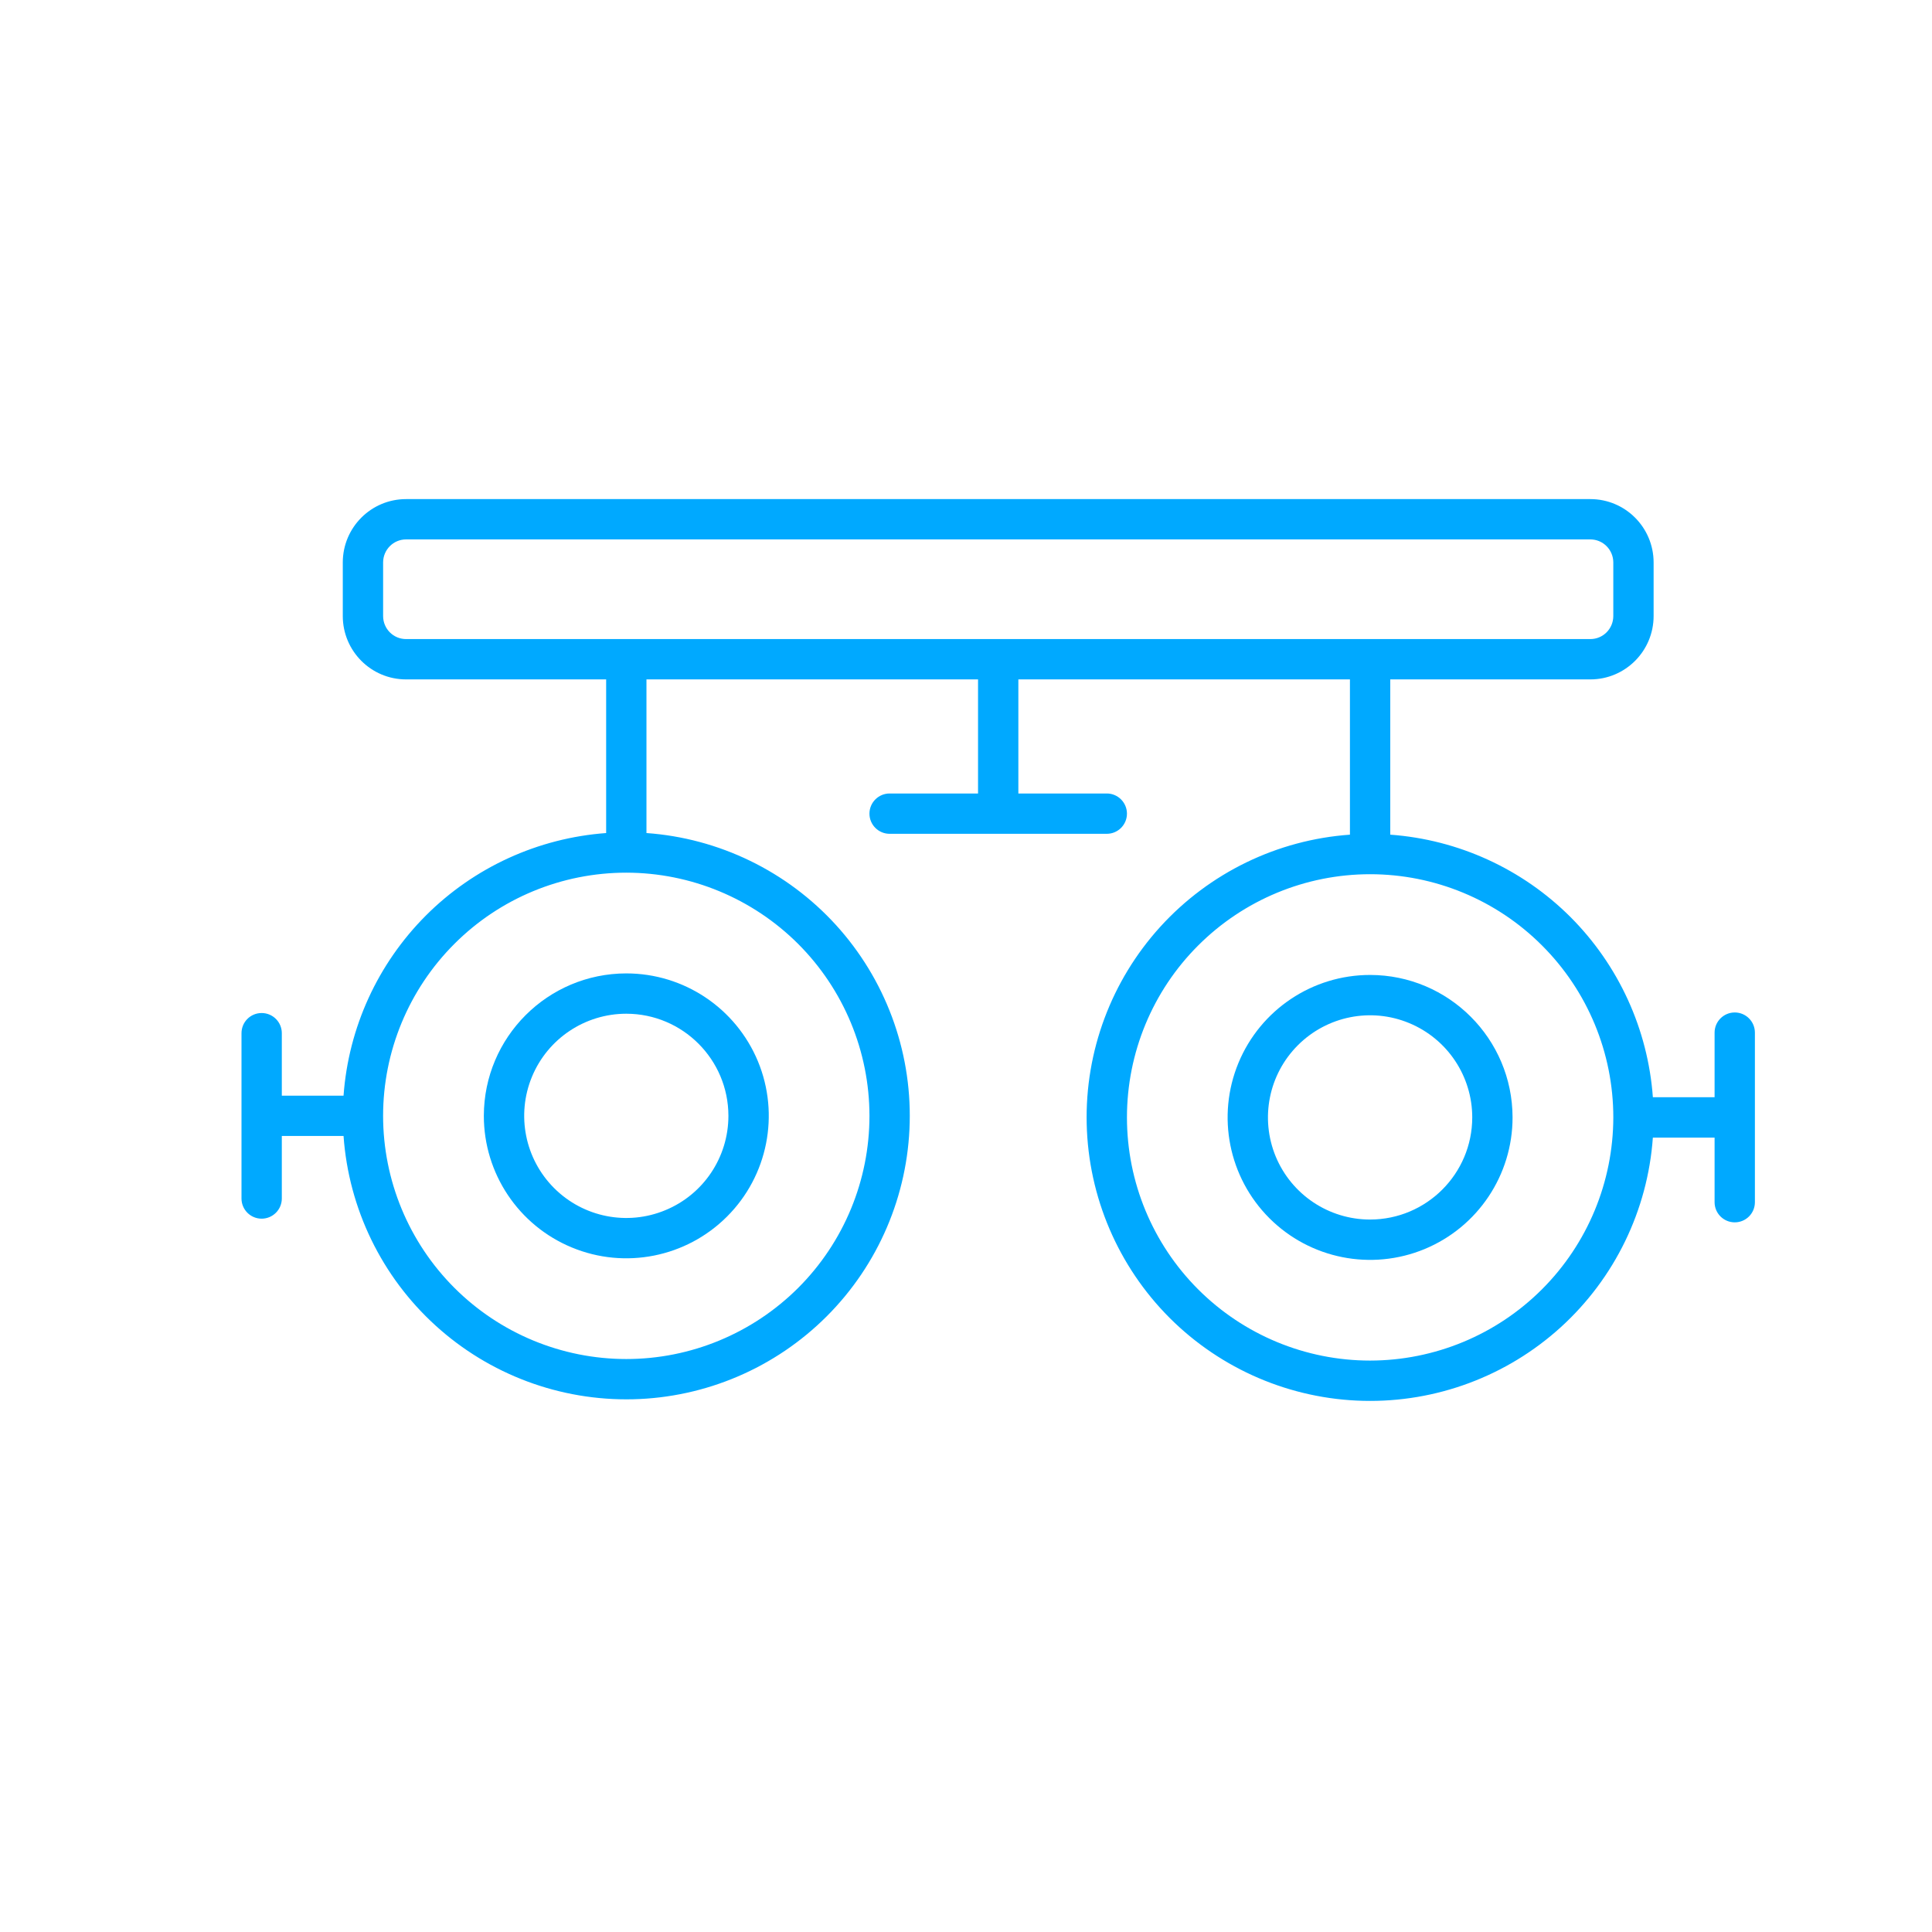 <svg width="120" height="120" viewBox="0 0 120 120" fill="none" xmlns="http://www.w3.org/2000/svg">
<path d="M30.052 69.305C30.052 72.887 32.207 76.112 35.514 77.481C38.82 78.853 42.627 78.093 45.158 75.562C47.689 73.034 48.445 69.228 47.077 65.921C45.704 62.615 42.479 60.46 38.901 60.46C34.017 60.464 30.059 64.421 30.052 69.305ZM45.243 69.305C45.243 71.872 43.701 74.186 41.328 75.166C38.96 76.151 36.231 75.608 34.417 73.794C32.603 71.98 32.06 69.251 33.041 66.879C34.022 64.51 36.336 62.964 38.902 62.964C42.402 62.968 45.239 65.805 45.243 69.305Z" fill="#00A9FF"/>
<path d="M85.098 60.556C81.52 60.556 78.295 62.711 76.923 66.018C75.555 69.324 76.311 73.131 78.842 75.662C81.373 78.193 85.18 78.949 88.486 77.581C91.793 76.209 93.948 72.984 93.948 69.406C93.94 64.522 89.983 60.56 85.098 60.556ZM85.098 75.748C82.532 75.748 80.222 74.205 79.237 71.833C78.257 69.46 78.799 66.735 80.614 64.921C82.428 63.107 85.156 62.561 87.525 63.545C89.897 64.526 91.444 66.84 91.444 69.406C91.44 72.906 88.603 75.744 85.098 75.748Z" fill="#00A9FF"/>
<path d="M107.748 62.886C107.058 62.886 106.496 63.448 106.496 64.138V68.15H102.663V68.154C102.356 63.929 100.538 59.956 97.546 56.959C94.55 53.967 90.576 52.149 86.352 51.843V42.199H98.778C100.949 42.199 102.705 40.439 102.709 38.268V34.931C102.705 32.76 100.949 31 98.778 31H25.222C23.051 31 21.295 32.76 21.291 34.931V38.268C21.295 40.439 23.051 42.199 25.222 42.199H37.649V51.742C33.424 52.052 29.451 53.866 26.454 56.863C23.462 59.859 21.644 63.828 21.338 68.053H17.504V64.173C17.504 63.479 16.942 62.921 16.252 62.921C15.558 62.921 15 63.479 15 64.173V74.442C15 75.132 15.558 75.694 16.252 75.694C16.942 75.694 17.504 75.132 17.504 74.442V70.558H21.338C21.66 75.073 23.706 79.291 27.055 82.334C30.404 85.38 34.796 87.016 39.319 86.911C43.843 86.803 48.15 84.958 51.352 81.756C54.55 78.558 56.395 74.248 56.503 69.724C56.612 65.2 54.972 60.809 51.929 57.46C48.882 54.114 44.665 52.064 40.153 51.742V42.199H60.748V49.285H55.255C54.565 49.285 54.003 49.847 54.003 50.537C54.003 51.23 54.565 51.789 55.255 51.789H68.745C69.435 51.789 69.997 51.23 69.997 50.537C69.997 49.847 69.435 49.285 68.745 49.285H63.252V42.199H83.847V51.843C79.335 52.165 75.118 54.211 72.071 57.56C69.028 60.906 67.388 65.298 67.497 69.821C67.606 74.348 69.451 78.655 72.648 81.857C75.85 85.055 80.157 86.9 84.68 87.008C89.204 87.117 93.596 85.477 96.945 82.434C100.294 79.388 102.341 75.17 102.662 70.658H106.496V74.67C106.496 75.364 107.058 75.922 107.748 75.922C108.442 75.922 109 75.364 109 74.67V64.139C109 63.449 108.442 62.886 107.748 62.886ZM54.004 69.305C54.004 73.313 52.414 77.155 49.581 79.989C46.747 82.819 42.906 84.412 38.901 84.412C34.893 84.412 31.052 82.818 28.222 79.989C25.388 77.155 23.795 73.314 23.795 69.305C23.795 65.301 25.388 61.46 28.222 58.626C31.052 55.792 34.893 54.203 38.901 54.203C42.906 54.207 46.743 55.8 49.577 58.63C52.407 61.463 54 65.301 54.004 69.305ZM25.222 39.694C24.435 39.694 23.799 39.058 23.796 38.268V34.93C23.799 34.143 24.435 33.504 25.222 33.504H98.779C99.566 33.504 100.201 34.143 100.205 34.93V38.268C100.201 39.058 99.566 39.694 98.779 39.694H25.222ZM85.099 84.508C81.095 84.508 77.254 82.918 74.42 80.085C71.586 77.251 69.997 73.41 69.997 69.406C69.997 65.397 71.586 61.556 74.42 58.726C77.254 55.892 81.095 54.299 85.099 54.299C89.108 54.299 92.949 55.892 95.779 58.726C98.612 61.556 100.206 65.397 100.206 69.406C100.198 73.41 98.609 77.247 95.775 80.081C92.945 82.911 89.104 84.504 85.099 84.508Z" fill="#00A9FF"/>
</svg>
